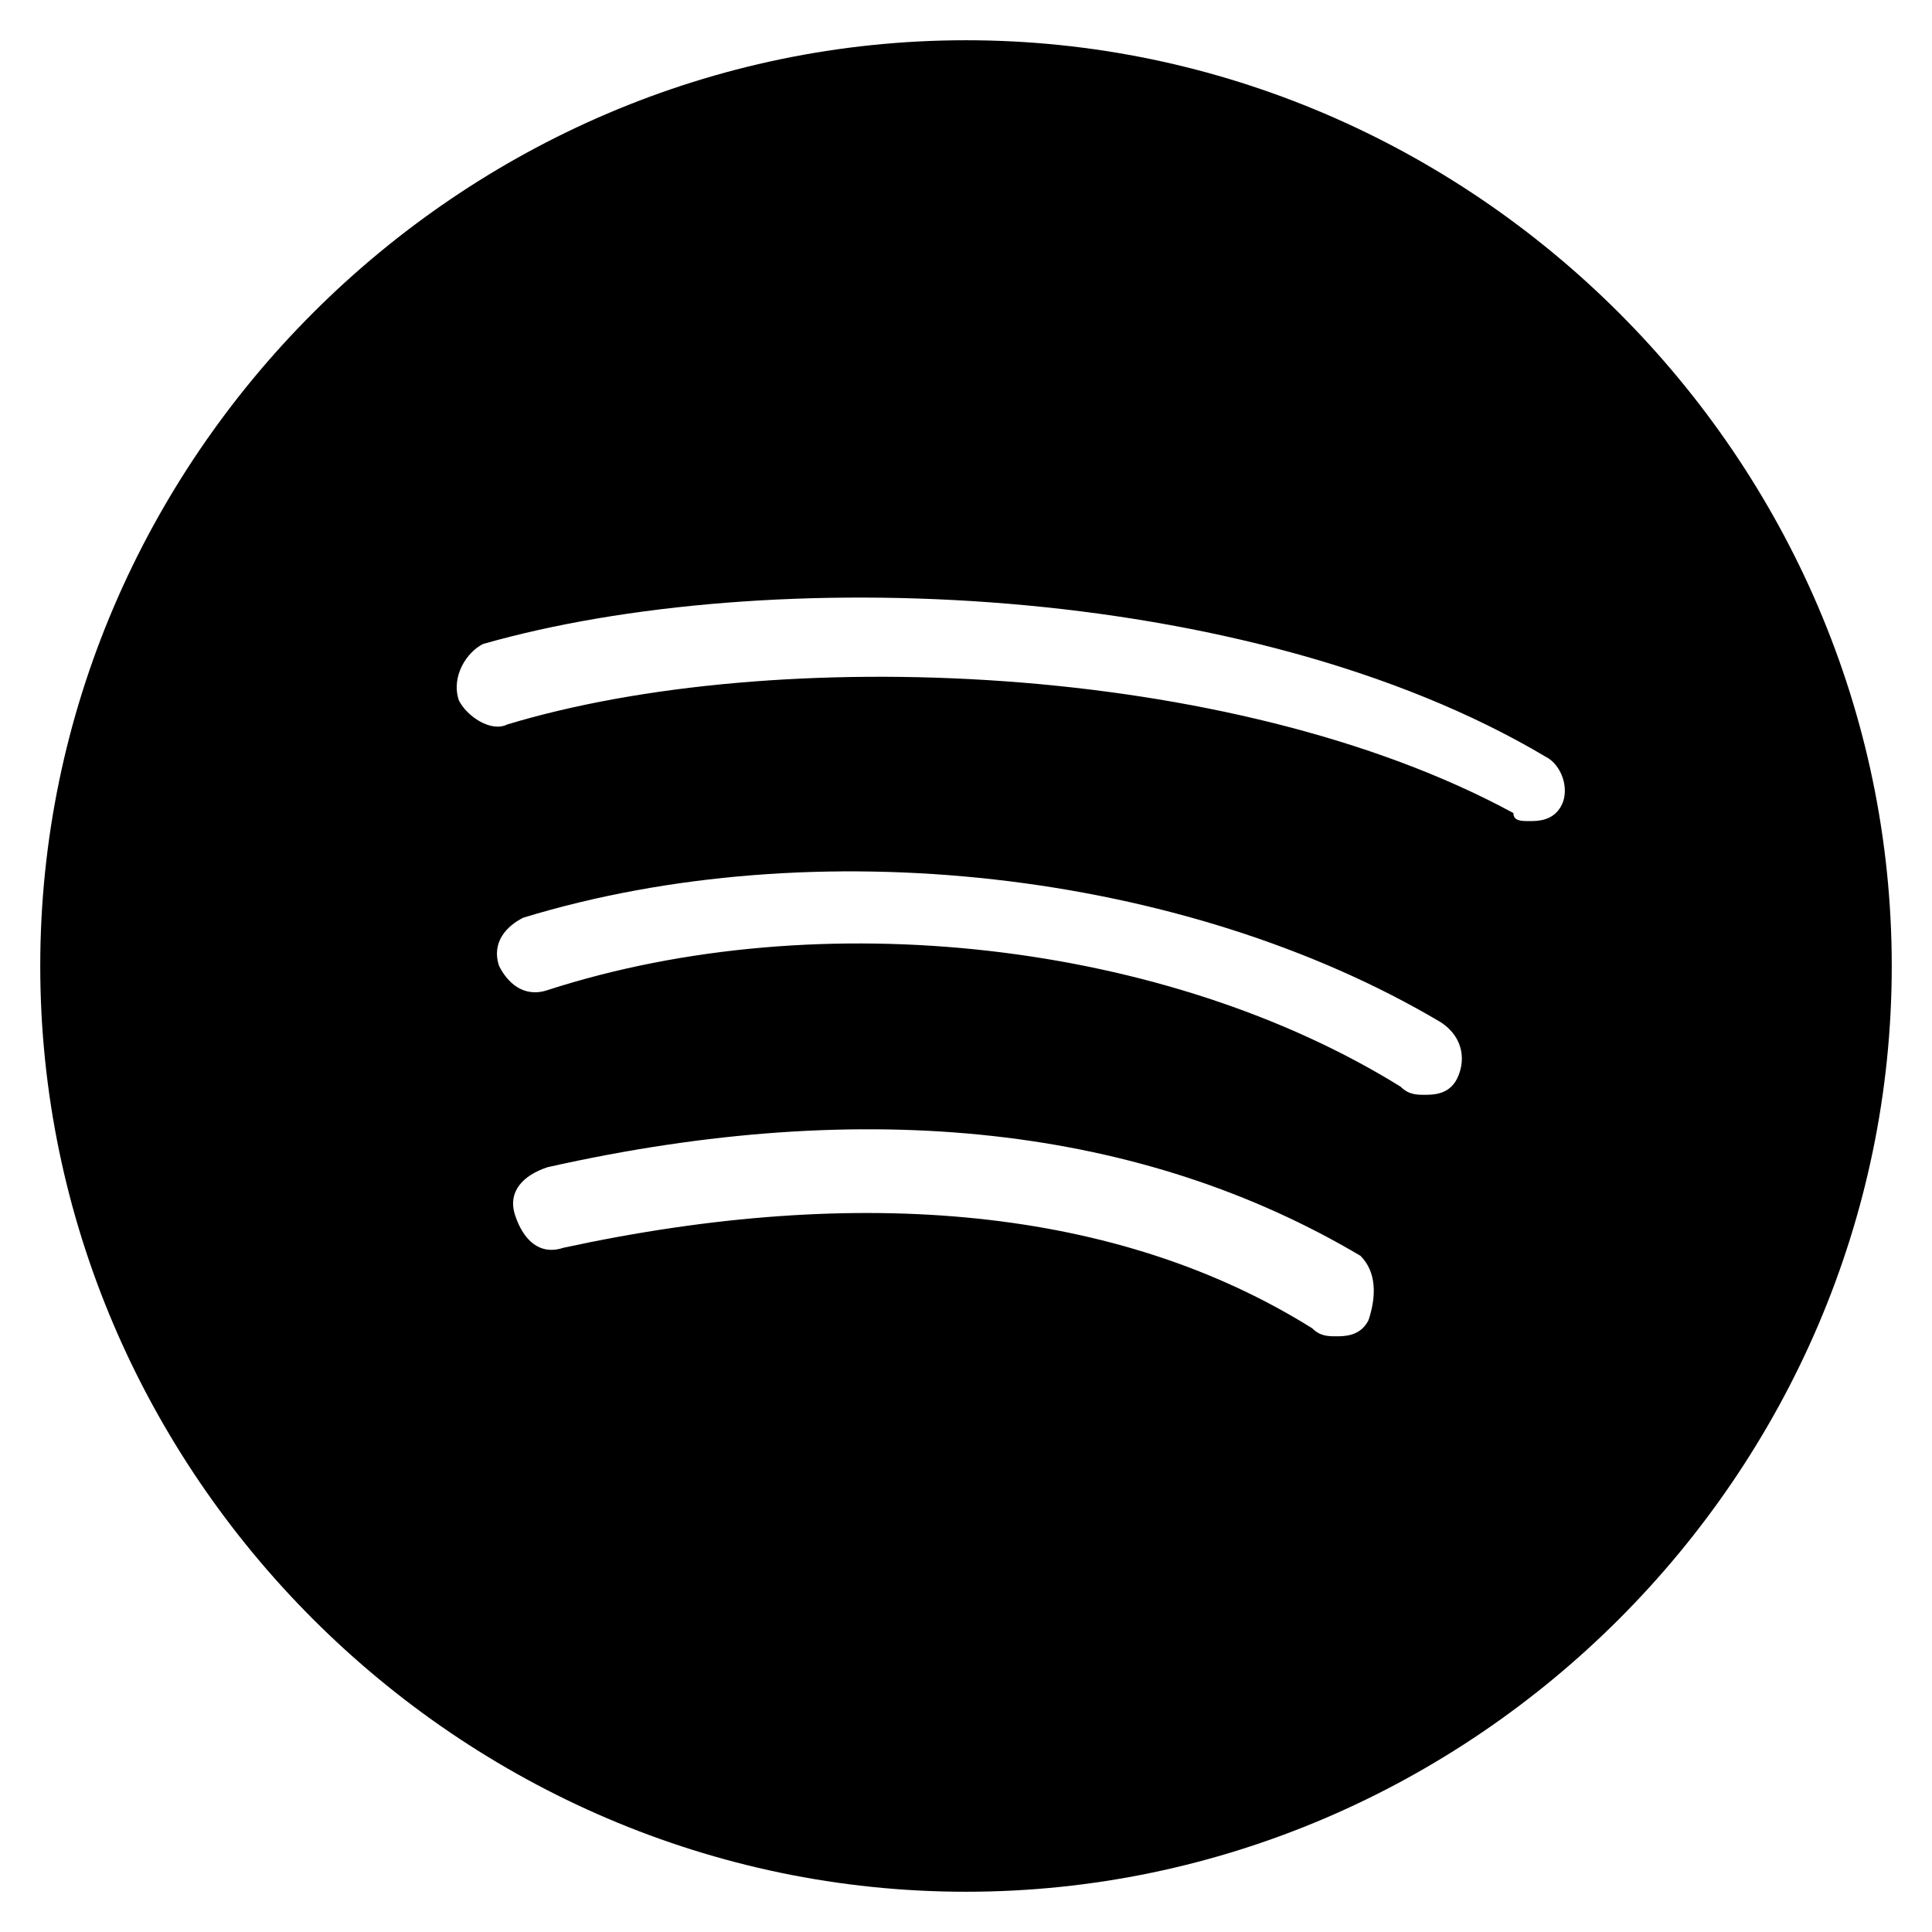 <?xml version="1.0" ?><!DOCTYPE svg  PUBLIC '-//W3C//DTD SVG 1.1//EN'  'http://www.w3.org/Graphics/SVG/1.1/DTD/svg11.dtd'><svg enable-background="new 0 0 24 24" height="24px" id="Layer_1" version="1.1" viewBox="0 0 24 24" width="24px" xml:space="preserve" xmlns="http://www.w3.org/2000/svg" xmlns:xlink="http://www.w3.org/1999/xlink"><path d="M12,0.5C5.7,0.5,0.5,5.7,0.5,12c0,6.3,5.2,11.5,11.5,11.5c6.3,0,11.5-5.2,11.5-11.5C23.5,5.7,18.3,0.5,12,0.5z M17,16.4  c-0.1,0.2-0.3,0.2-0.4,0.2c-0.1,0-0.2,0-0.3-0.1c-2.4-1.5-5.6-1.8-9.3-1c-0.3,0.1-0.5-0.1-0.6-0.4c-0.1-0.3,0.1-0.5,0.4-0.6  c4-0.9,7.4-0.5,10.1,1.1C17.1,15.8,17.1,16.1,17,16.4z M18.1,13.4c-0.1,0.2-0.3,0.2-0.4,0.2c-0.1,0-0.2,0-0.3-0.1  c-2.9-1.8-7.2-2.3-10.6-1.2c-0.3,0.1-0.5-0.1-0.6-0.3c-0.1-0.3,0.1-0.5,0.3-0.6c3.6-1.1,8.2-0.6,11.4,1.3  C18.2,12.9,18.2,13.2,18.1,13.4z M19.4,10c-0.1,0.2-0.3,0.2-0.4,0.2c-0.1,0-0.2,0-0.2-0.1C15.3,8.2,9.6,8,6.3,9  C6.1,9.1,5.8,8.9,5.7,8.7C5.6,8.4,5.8,8.1,6,8C9.5,7,15.5,7.2,19.2,9.4C19.4,9.5,19.5,9.8,19.4,10z"/></svg>